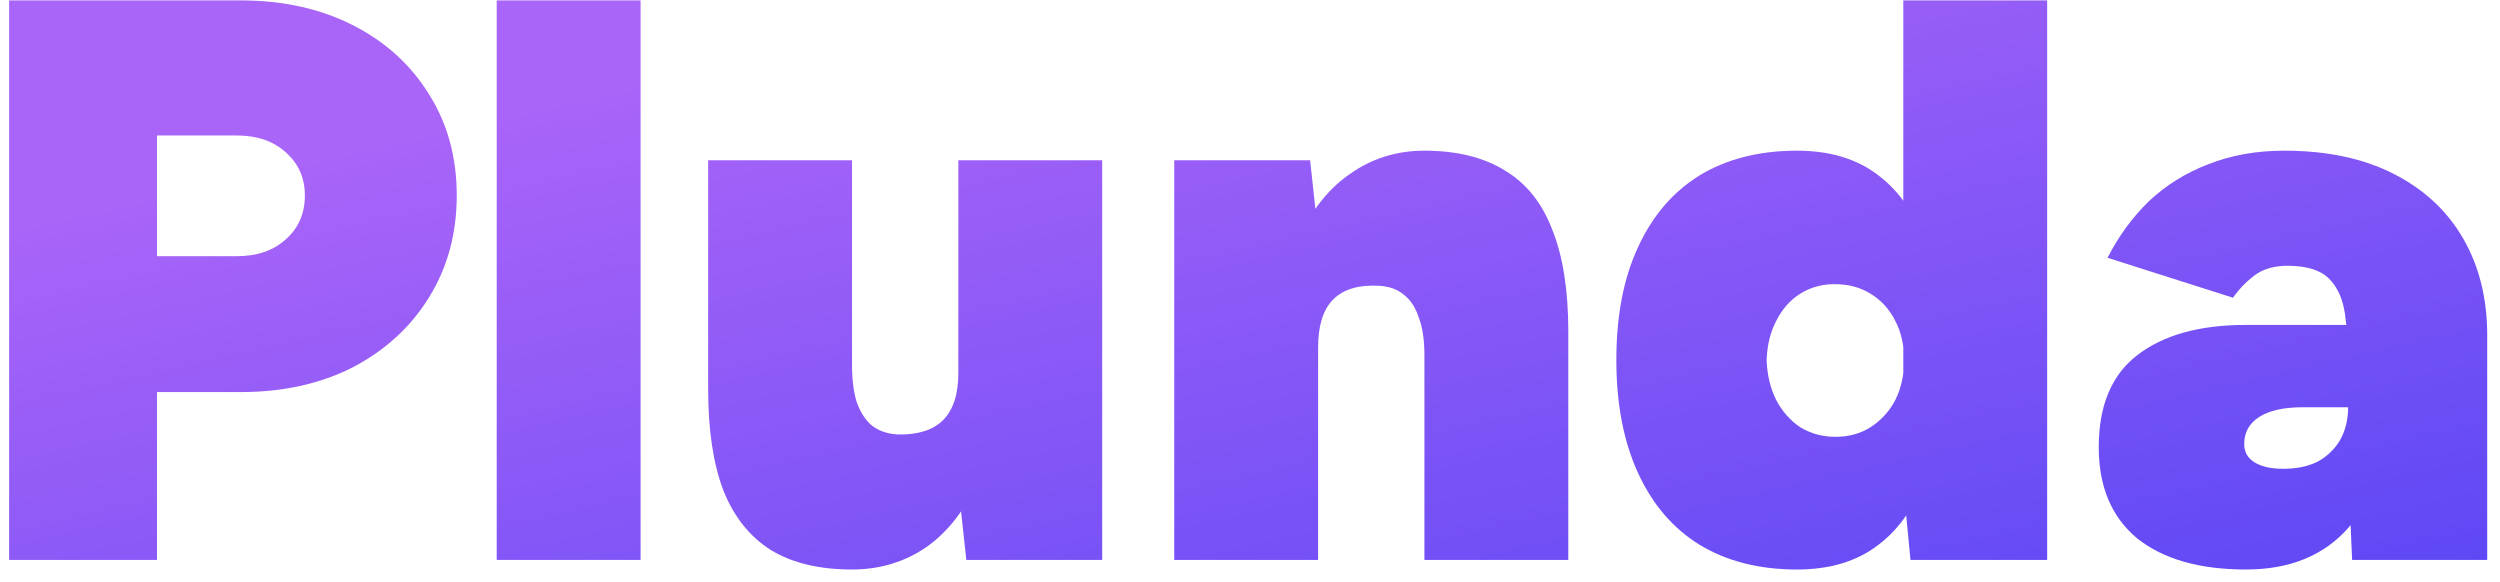 <svg width="189" height="44" viewBox="0 0 189 44" fill="none" xmlns="http://www.w3.org/2000/svg">
<path d="M0.69 42.33V0.031H18.214C21.397 0.031 24.217 0.655 26.674 1.904C29.131 3.153 31.045 4.885 32.415 7.101C33.825 9.316 34.53 11.874 34.53 14.775C34.53 17.675 33.825 20.253 32.415 22.509C31.045 24.725 29.131 26.477 26.674 27.767C24.217 29.015 21.397 29.64 18.214 29.64H11.869V42.33H0.69ZM11.869 19.367H17.912C19.443 19.367 20.672 18.944 21.598 18.098C22.565 17.252 23.048 16.144 23.048 14.775C23.048 13.445 22.565 12.358 21.598 11.512C20.672 10.666 19.443 10.243 17.912 10.243H11.869V19.367Z" fill="url(#paint0_linear_253_204)"/>
<path d="M37.551 42.33V0.031H48.428V42.33H37.551Z" fill="url(#paint1_linear_253_204)"/>
<path d="M73.054 42.33L72.45 36.77V12.116H83.326V42.33H73.054ZM53.536 27.585V12.116H64.413V27.585H53.536ZM64.413 27.585C64.413 28.713 64.534 29.66 64.775 30.425C65.057 31.191 65.44 31.775 65.923 32.178C66.447 32.581 67.092 32.802 67.857 32.843C69.388 32.883 70.536 32.52 71.301 31.755C72.067 30.989 72.45 29.801 72.45 28.19H75.41C75.41 31.372 74.927 34.071 73.96 36.287C72.993 38.502 71.684 40.194 70.032 41.363C68.381 42.491 66.507 43.055 64.413 43.055C61.955 43.055 59.921 42.571 58.31 41.604C56.698 40.597 55.49 39.087 54.684 37.072C53.919 35.058 53.536 32.5 53.536 29.398V27.585H64.413Z" fill="url(#paint2_linear_253_204)"/>
<path d="M88.772 42.33V12.116H99.045L99.649 17.675V42.33H88.772ZM107.686 42.33V26.86H118.563V42.33H107.686ZM107.686 26.86C107.686 25.692 107.545 24.745 107.263 24.02C107.021 23.255 106.639 22.671 106.115 22.268C105.632 21.865 105.007 21.643 104.242 21.603C102.711 21.523 101.563 21.865 100.797 22.63C100.032 23.396 99.649 24.604 99.649 26.256H96.688C96.688 23.073 97.172 20.374 98.139 18.159C99.106 15.943 100.415 14.271 102.066 13.143C103.718 11.975 105.591 11.391 107.686 11.391C110.144 11.391 112.178 11.894 113.789 12.902C115.401 13.868 116.589 15.359 117.355 17.373C118.16 19.387 118.563 21.945 118.563 25.047V26.86H107.686Z" fill="url(#paint3_linear_253_204)"/>
<path d="M144.433 42.33L143.89 36.71V0.031H154.766V42.33H144.433ZM135.853 43.055C132.993 43.055 130.535 42.43 128.481 41.181C126.466 39.933 124.915 38.12 123.828 35.743C122.74 33.366 122.196 30.526 122.196 27.223C122.196 23.879 122.74 21.039 123.828 18.703C124.915 16.326 126.466 14.513 128.481 13.264C130.535 12.015 132.993 11.391 135.853 11.391C138.35 11.391 140.405 12.015 142.016 13.264C143.668 14.513 144.877 16.326 145.642 18.703C146.448 21.039 146.851 23.879 146.851 27.223C146.851 30.526 146.448 33.366 145.642 35.743C144.877 38.12 143.668 39.933 142.016 41.181C140.405 42.43 138.35 43.055 135.853 43.055ZM138.753 33.024C139.76 33.024 140.647 32.782 141.412 32.299C142.218 31.775 142.842 31.09 143.285 30.244C143.728 29.358 143.95 28.351 143.95 27.223C143.95 26.095 143.728 25.108 143.285 24.262C142.842 23.376 142.218 22.691 141.412 22.207C140.647 21.724 139.74 21.482 138.693 21.482C137.726 21.482 136.86 21.724 136.094 22.207C135.329 22.691 134.725 23.376 134.282 24.262C133.839 25.108 133.597 26.095 133.557 27.223C133.597 28.351 133.839 29.358 134.282 30.244C134.725 31.09 135.329 31.775 136.094 32.299C136.9 32.782 137.786 33.024 138.753 33.024Z" fill="url(#paint4_linear_253_204)"/>
<path d="M177.82 42.33L177.518 35.38V27.525C177.518 26.115 177.438 24.846 177.277 23.718C177.115 22.59 176.713 21.704 176.068 21.059C175.423 20.415 174.376 20.092 172.926 20.092C171.919 20.092 171.093 20.334 170.448 20.817C169.804 21.301 169.26 21.865 168.817 22.509L159.33 19.488C160.176 17.836 161.223 16.406 162.472 15.198C163.761 13.989 165.252 13.063 166.944 12.418C168.676 11.733 170.589 11.391 172.684 11.391C175.907 11.391 178.666 11.975 180.963 13.143C183.259 14.312 185.011 15.943 186.22 18.038C187.428 20.133 188.033 22.57 188.033 25.349V42.33H177.82ZM169.784 43.055C166.279 43.055 163.539 42.269 161.566 40.698C159.632 39.087 158.665 36.79 158.665 33.809C158.665 30.667 159.632 28.351 161.566 26.86C163.539 25.329 166.279 24.564 169.784 24.564H178.666V30.788H174.074C172.664 30.788 171.576 31.03 170.811 31.513C170.045 31.997 169.663 32.681 169.663 33.568C169.663 34.172 169.925 34.635 170.448 34.957C170.972 35.28 171.697 35.441 172.624 35.441C173.631 35.441 174.497 35.26 175.222 34.897C175.947 34.494 176.511 33.95 176.914 33.266C177.317 32.54 177.518 31.715 177.518 30.788H180.358C180.358 34.696 179.432 37.717 177.579 39.852C175.726 41.987 173.127 43.055 169.784 43.055Z" fill="url(#paint5_linear_253_204)"/>
<defs>
<linearGradient id="paint0_linear_253_204" x1="281.704" y1="21.543" x2="262.932" y2="-60.195" gradientUnits="userSpaceOnUse">
<stop stop-color="#5D48F5"/>
<stop offset="0.8" stop-color="#A964F8"/>
</linearGradient>
<linearGradient id="paint1_linear_253_204" x1="281.704" y1="21.543" x2="262.932" y2="-60.195" gradientUnits="userSpaceOnUse">
<stop stop-color="#5D48F5"/>
<stop offset="0.8" stop-color="#A964F8"/>
</linearGradient>
<linearGradient id="paint2_linear_253_204" x1="281.704" y1="21.543" x2="262.932" y2="-60.195" gradientUnits="userSpaceOnUse">
<stop stop-color="#5D48F5"/>
<stop offset="0.8" stop-color="#A964F8"/>
</linearGradient>
<linearGradient id="paint3_linear_253_204" x1="281.704" y1="21.543" x2="262.932" y2="-60.195" gradientUnits="userSpaceOnUse">
<stop stop-color="#5D48F5"/>
<stop offset="0.8" stop-color="#A964F8"/>
</linearGradient>
<linearGradient id="paint4_linear_253_204" x1="281.704" y1="21.543" x2="262.932" y2="-60.195" gradientUnits="userSpaceOnUse">
<stop stop-color="#5D48F5"/>
<stop offset="0.8" stop-color="#A964F8"/>
</linearGradient>
<linearGradient id="paint5_linear_253_204" x1="281.704" y1="21.543" x2="262.932" y2="-60.195" gradientUnits="userSpaceOnUse">
<stop stop-color="#5D48F5"/>
<stop offset="0.8" stop-color="#A964F8"/>
</linearGradient>
</defs>
</svg>
